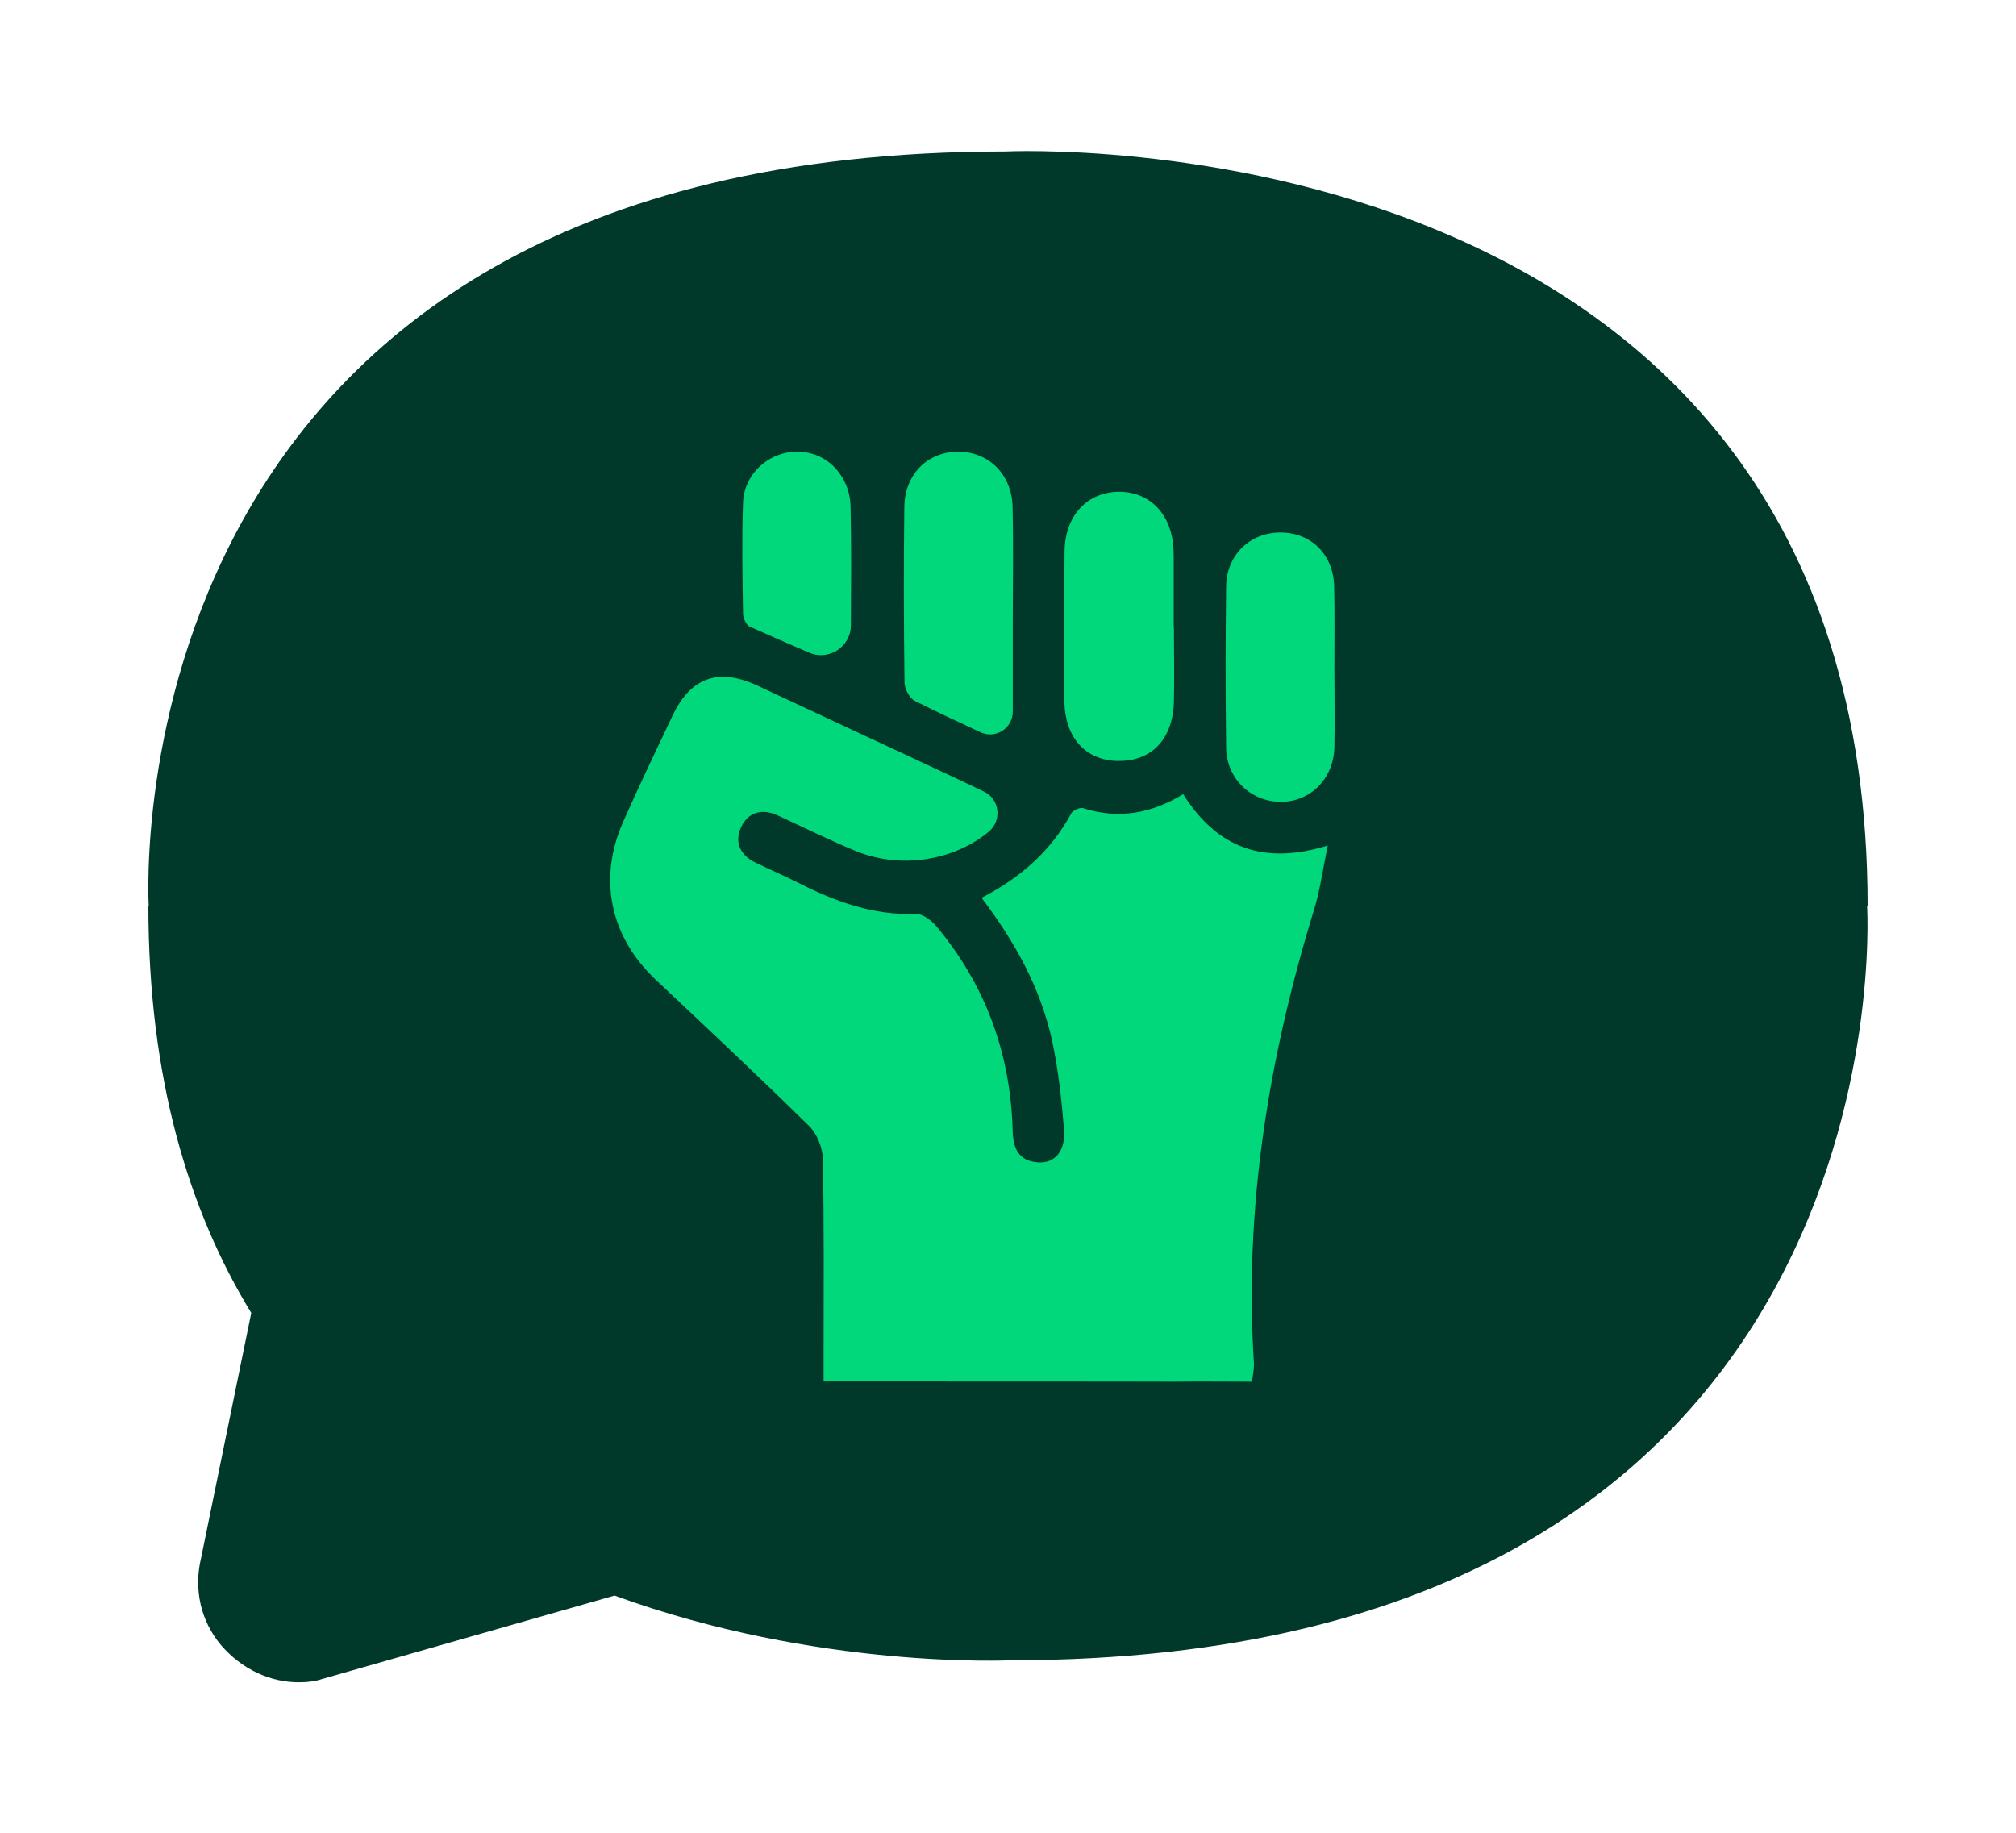 <?xml version="1.0" encoding="UTF-8"?><svg id="Layer_1" xmlns="http://www.w3.org/2000/svg" viewBox="0 0 300 272.8"><defs><style>.cls-1{fill:#003929;}.cls-2{fill:#00d87b;}</style></defs><path class="cls-1" d="M277.84,134.82c.16,2.52,5.49,112.24-127.47,112.24,0,0-28.68,1.41-58.92-9.63l-43.53,12.42c-1.01,.34-2.02,.45-3.02,.48-4.67,.13-8.97-1.99-12.02-5.54-3.02-3.58-4.06-8.3-2.97-12.89l7.48-36.53c-9.34-15.28-15.31-35.02-15.31-60.59h.05c-.13-2.49-5.47-112.24,127.47-112.24,0,0,128.32-6.34,128.32,112.3h-.08Z"/><g><path class="cls-2" d="M176.05,118.19c-4.67,2.84-9.6,3.77-14.86,2.07-.48-.16-1.51,.32-1.78,.77-3,5.6-7.56,9.58-13.34,12.57,4.99,6.58,8.75,13.42,10.48,21.2,.93,4.3,1.41,8.75,1.78,13.18,.29,3.26-1.33,5.15-3.82,4.99-2.97-.19-3.77-2.12-3.82-4.8-.32-11.41-4.03-21.59-11.38-30.38-.74-.85-2.04-1.83-3.02-1.8-6.26,.24-11.88-1.78-17.32-4.54-2.17-1.11-4.43-2.04-6.63-3.13-2.28-1.11-3.08-3.13-2.02-5.31,1.06-2.18,3.1-2.73,5.41-1.67,3.85,1.78,7.67,3.66,11.57,5.28,6.7,2.77,14.65,1.45,19.83-2.85,2.01-1.67,1.65-4.86-.71-5.98-2.32-1.11-4.64-2.21-6.97-3.29-8.94-4.17-17.88-8.33-26.79-12.5-5.73-2.65-9.84-1.22-12.55,4.43-2.49,5.25-5.01,10.51-7.37,15.84-3.79,8.52-1.94,17.14,4.85,23.53,7.64,7.19,15.31,14.38,22.79,21.73,1.19,1.17,2.04,3.26,2.07,4.96,.19,9.76,.11,19.53,.11,29.29v3.79c4.43,0,48.1,0,52.21,.03h.19c3.71-.05,7.45,0,11.35,0,.13-1.09,.32-1.91,.29-2.71-1.49-23.05,2.17-45.44,8.91-67.41,.93-2.97,1.33-6.1,2.07-9.66-9.42,2.92-16.39,.48-21.51-7.64Z"/><path class="cls-2" d="M198.57,99.43c0-4.03,.05-8.06-.03-12.07-.08-4.78-3.37-8.09-7.93-8.12-4.51-.05-8.06,3.29-8.15,7.93-.1,8.04-.1,16.1,0,24.14,.08,4.59,3.71,8.01,8.15,8.01s7.88-3.5,7.96-8.17c.08-3.9,0-7.83,0-11.73Z"/><path class="cls-2" d="M166.44,113.23c4.99,.05,8.12-3.29,8.25-8.86,.08-3.69,0-7.4,0-11.09h-.03v-9.84c0-.53,0-1.06-.03-1.59-.19-5.23-3.45-8.7-8.15-8.67-4.69,.05-7.98,3.53-8.06,8.81-.08,7.4-.05,14.8-.03,22.23,.03,5.52,3.13,8.97,8.04,9.02Z"/><path class="cls-2" d="M136.12,104.29c3.26,1.64,6.58,3.19,9.8,4.68,2.24,1.04,4.79-.6,4.79-3.07v-12.65c0-5.94,.11-11.88-.03-17.83-.11-4.91-3.66-8.3-8.28-8.2-4.48,.08-7.8,3.45-7.83,8.3-.11,8.67-.08,17.38,.03,26.08,.03,.93,.74,2.28,1.51,2.68Z"/><path class="cls-2" d="M111.58,93.25c2.9,1.31,5.81,2.58,8.85,3.88,2.91,1.25,6.17-.88,6.19-4.05,.03-6.03,.08-11.91-.05-17.78-.08-3.64-2.48-7.01-6.02-7.86-4.94-1.19-9.79,2.41-9.98,7.33-.19,5.49-.08,11.01,0,16.53,0,.66,.48,1.72,1.01,1.96Z"/></g></svg>